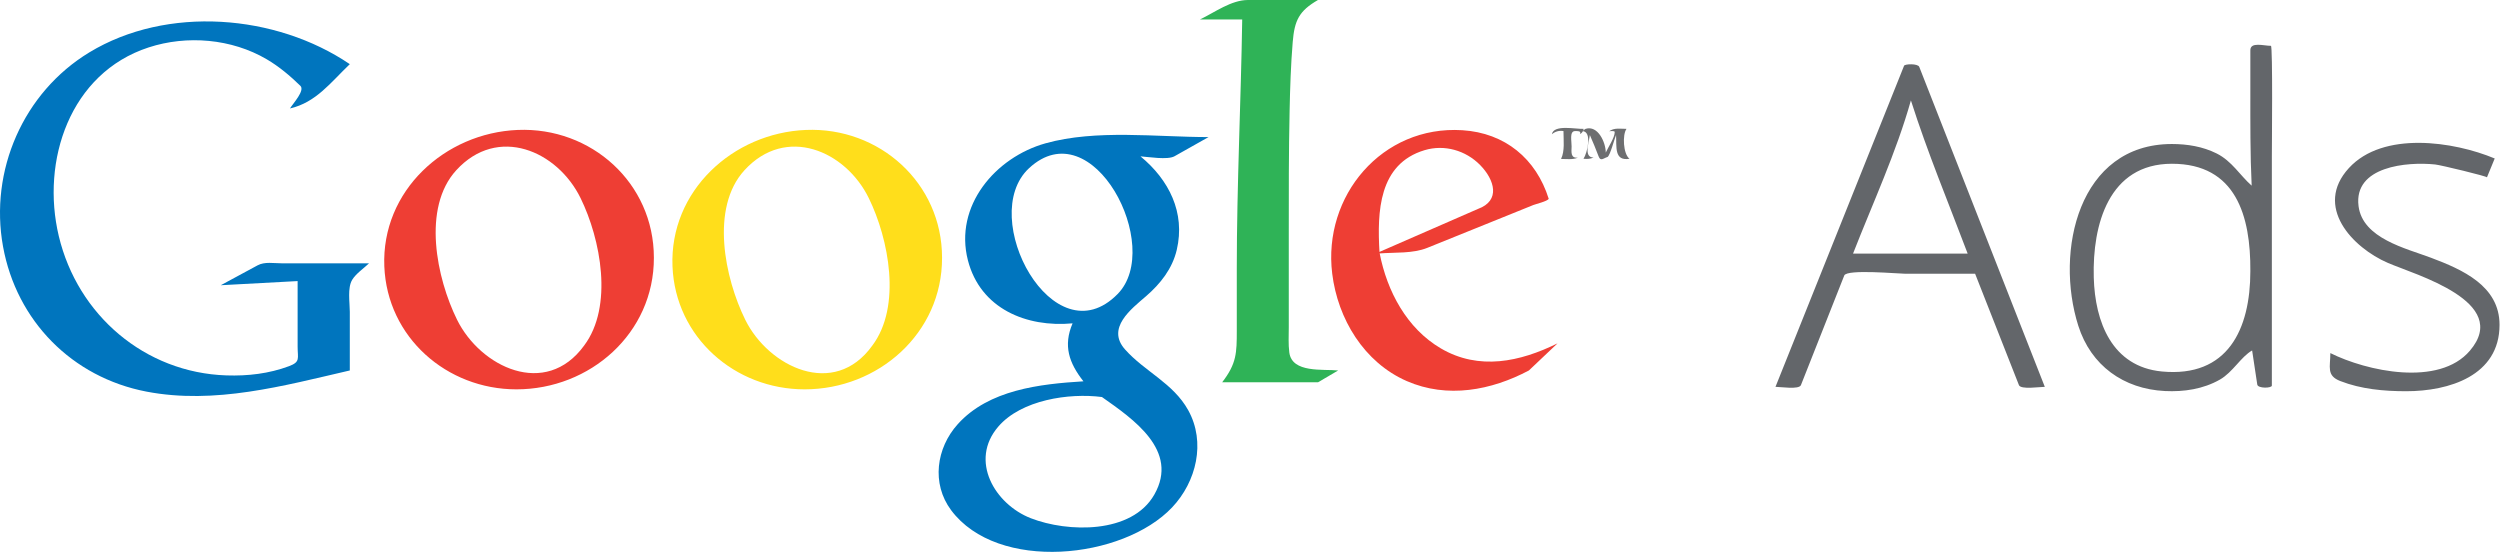 <svg width="1295" height="286" viewBox="0 0 1295 286" fill="none" xmlns="http://www.w3.org/2000/svg">
<path d="M1023.11 141.807H987.098C983.323 141.807 956.67 139.307 955.327 142.696L939.555 182.597C937.332 188.234 935.109 193.872 932.877 199.493C931.921 201.918 922.273 200.382 919.698 200.382C940.898 147.42 962.123 94.465 983.332 41.503L986.301 34.07C986.696 33.08 993.466 32.828 994.179 34.648L1044.72 163.477C1049.55 175.784 1054.37 188.092 1059.21 200.382C1056.61 200.382 1046.76 201.918 1045.81 199.493L1038.37 180.583C1033.27 167.655 1028.18 154.744 1023.11 141.807ZM959.875 131.362H1019.25C1009.31 105.028 998.382 78.844 989.85 52.006C982.233 79.062 970.085 105.221 959.875 131.362ZM1125.05 74.599C1132.98 74.599 1141.04 75.908 1148.2 79.482C1156.16 83.458 1160.28 90.824 1166.36 96.168C1165.58 79.809 1165.68 63.458 1165.68 47.082V26.041C1165.68 21.511 1172.59 23.742 1176.34 23.742C1177.35 23.742 1176.82 77.116 1176.82 81.009V199.728C1176.82 201.129 1169.58 201.322 1169.26 199.183L1166.6 181.531C1160.75 184.887 1156.57 192.84 1149.89 196.641C1141.24 201.557 1131.25 203.05 1121.42 202.555C1100 201.49 1083.1 189.333 1076.56 168.754C1064.29 130.137 1076.67 74.599 1125.05 74.599C1133.97 74.599 1108.02 74.599 1125.05 74.599ZM1125.05 84.826C1092.29 84.826 1083.81 116.471 1084.57 143.77C1085.2 166.833 1094.04 189.954 1119.84 192.429C1154.02 195.676 1165.68 170.524 1165.68 140.448C1165.89 111.974 1158.31 84.826 1125.05 84.826C1139.35 84.826 1111.57 84.826 1125.05 84.826ZM1294.76 168.251C1294.76 194.703 1268.5 202.656 1246.4 202.656C1234.91 202.656 1223.04 201.59 1212.25 197.379C1204.97 194.543 1207.12 190.122 1207.12 182.899C1225.8 192.228 1263.35 200.542 1279.42 181.649C1301 156.296 1251.27 142.369 1237 136.22C1218.41 128.208 1198.5 106.932 1216.73 87.049C1234.41 67.77 1270.93 73.181 1292.26 82.091L1288.24 91.873C1288.45 91.344 1264.41 85.505 1261.38 85.195C1246.95 83.71 1219.09 86.067 1221.73 106.781C1223.87 123.543 1246.29 128.627 1259.29 133.527C1275.46 139.626 1294.76 148.04 1294.76 168.251C1294.76 179.3 1294.76 162.739 1294.76 168.251Z" fill="#63666A"/>
<path d="M821.323 66.747C827.724 64.708 831.784 73.811 831.784 79.046C832.95 76.361 836.432 71.352 836.432 68.391C836.432 67.602 833.865 67.955 833.529 68.005C836.197 66.059 839.318 66.747 842.54 66.747C840.316 69.716 840.811 79.851 844.092 82.242C836.013 83.609 837.481 75.975 837.112 69.943C836.239 72.04 834.142 80.212 832.757 81.285C830.417 82.04 829.116 83.727 828.076 80.992C826.667 77.271 825.157 73.589 823.546 69.951C823.168 73.416 820.123 81.688 825.484 81.571C823.772 82.385 822.229 82.393 820.249 82.25C822.271 79.239 824.905 67.913 819.569 67.913L821.323 66.747Z" fill="#6D6E70"/>
<path d="M820.349 66.747C819.997 68.005 819.569 68.919 818.412 69.448C819.284 67.711 816.952 67.896 815.895 67.896C812.833 67.896 814.158 73.316 814.091 75.891C814.015 78.727 813.453 82.041 817.346 81.663C814.619 82.821 811.574 82.334 808.621 82.334C810.643 78.249 809.879 72.468 809.879 67.896C808.818 67.699 807.726 67.745 806.686 68.032C805.645 68.318 804.683 68.837 803.873 69.549C804.787 64.297 816.348 66.965 820.349 66.747Z" fill="#6D6E70"/>
<path d="M791.968 191.9C772.538 202.22 749.702 206.565 728.72 197.404C706.546 187.731 692.964 165.172 690.086 141.757C685.12 101.504 715.892 64.834 757.496 67.451C779.61 68.844 795.726 82.217 802.237 102.981C801.624 104.239 795.458 105.716 794.242 106.211L775.676 113.711L739.349 128.384C731.824 131.421 722.705 130.657 714.676 131.27C718.51 150.868 728.703 170.121 746.371 180.474C766.086 192.026 787.354 187.454 806.801 177.857C801.851 182.546 796.909 187.236 791.968 191.9ZM765.625 108.207C777.412 103.92 774.216 93.131 766.69 85.472C759.215 77.871 748.167 74.716 737.94 77.787C714.063 84.952 713.384 109.768 714.567 130.49L765.625 108.207Z" fill="#EE3E34"/>
<path d="M682.788 198H633.097C640.563 188.335 640.656 182.806 640.656 171.254V138.736C640.656 95.808 642.812 52.988 643.466 10.084H621.57C629.28 6.384 637.778 0 646.47 0H682.704C672.905 5.663 670.556 10.554 669.624 21.779C668.643 33.675 668.265 45.63 668.014 57.56C667.544 78.886 667.586 100.212 667.586 121.538V169.425C667.586 173.762 667.301 178.318 667.863 182.605C669.272 193.352 685.321 191.103 693.165 191.9L682.788 198Z" fill="#2FB357"/>
<path d="M590.764 80.992C605.445 93.047 614.128 110.07 609.556 129.449C607.257 139.198 601.15 146.933 593.708 153.384C585.948 160.088 572.944 169.937 582.743 180.977C592.936 192.479 607.702 198.411 615.504 212.505C624.716 229.108 619.716 249.586 607.131 262.859C581.661 289.73 516.76 296.609 492.649 264.234C482.439 250.501 484.947 232.12 496.122 219.712C512.196 201.867 538.673 198.914 561.216 197.521C553.749 187.999 550.645 179.081 555.595 167.496C531.719 169.719 507.842 159.92 501.382 134.861C494.134 106.739 515.544 81.529 541.601 74.23C567.776 66.906 599.128 71.008 626.024 71.008L608.373 80.95C604.816 82.947 594.715 81.26 590.764 80.992ZM570.805 205.659C553.707 203.453 529.034 207.144 517.129 220.962C501.919 238.613 515.351 261.206 533.992 268.454C553.036 275.854 586.267 276.726 597.937 256.197C610.965 233.328 586.963 217.052 570.805 205.659ZM578.943 152.285C602.97 127.839 566.057 56.486 533.036 87.133C505.879 112.36 545.796 186.137 578.943 152.285Z" fill="#0075BE"/>
<path d="M416.791 201.683C380.683 201.683 349.844 174.744 348.35 137.99C346.773 98.912 379.634 68.861 417.429 67.309C455.517 65.731 487.984 94.784 487.984 133.493C488.102 172.663 454.896 201.683 416.791 201.683ZM451.851 179.014C467.137 158.687 460.425 123.82 450.03 102.62C437.958 78.005 407.085 64.742 385.641 88.173C367.772 107.695 375.457 144.198 386.027 165.6C398.083 190.055 432.077 206.582 451.851 179.014Z" fill="#FFDE1B"/>
<path d="M267.509 201.683C231.409 201.683 200.57 174.727 199.077 137.99C197.499 98.912 230.361 68.861 268.155 67.309C306.243 65.731 338.711 94.784 338.711 133.493C338.82 172.663 305.623 201.683 267.509 201.683ZM302.569 179.014C317.846 158.687 311.135 123.82 300.74 102.62C288.668 78.005 257.794 64.742 236.351 88.173C218.481 107.695 226.174 144.206 236.745 165.6C248.876 190.172 282.636 206.406 302.569 179.014Z" fill="#EE3E34"/>
<path d="M181.199 191.901C146.852 199.845 111.273 209.661 75.844 202.849C37.319 195.441 8.552 166.212 1.564 127.662C-5.559 88.433 12.05 47.887 46.279 27.132C86.507 2.735 142.934 7.282 181.199 33.231C171.198 42.786 163.757 53.047 150.2 56.184C151.894 53.466 158.061 46.855 155.594 44.456C150.25 39.254 144.562 34.456 138.11 30.672C119.964 20.051 96.901 18.071 76.985 24.564C36.187 37.887 21.136 83.257 30.457 122.302C40.214 163.183 74.971 193.05 117.271 194.459C128.345 194.828 139.31 193.562 149.721 189.677C155.711 187.437 154.168 185.667 154.168 179.534V145.599L114.36 147.747C120.719 144.316 127.087 140.893 133.429 137.445C137.104 135.456 141.793 136.396 145.896 136.396H191.165C188.497 138.946 184.42 141.698 182.474 144.878C179.882 149.098 181.199 156.673 181.199 161.514V191.901Z" fill="#0075BE"/>
</svg>
